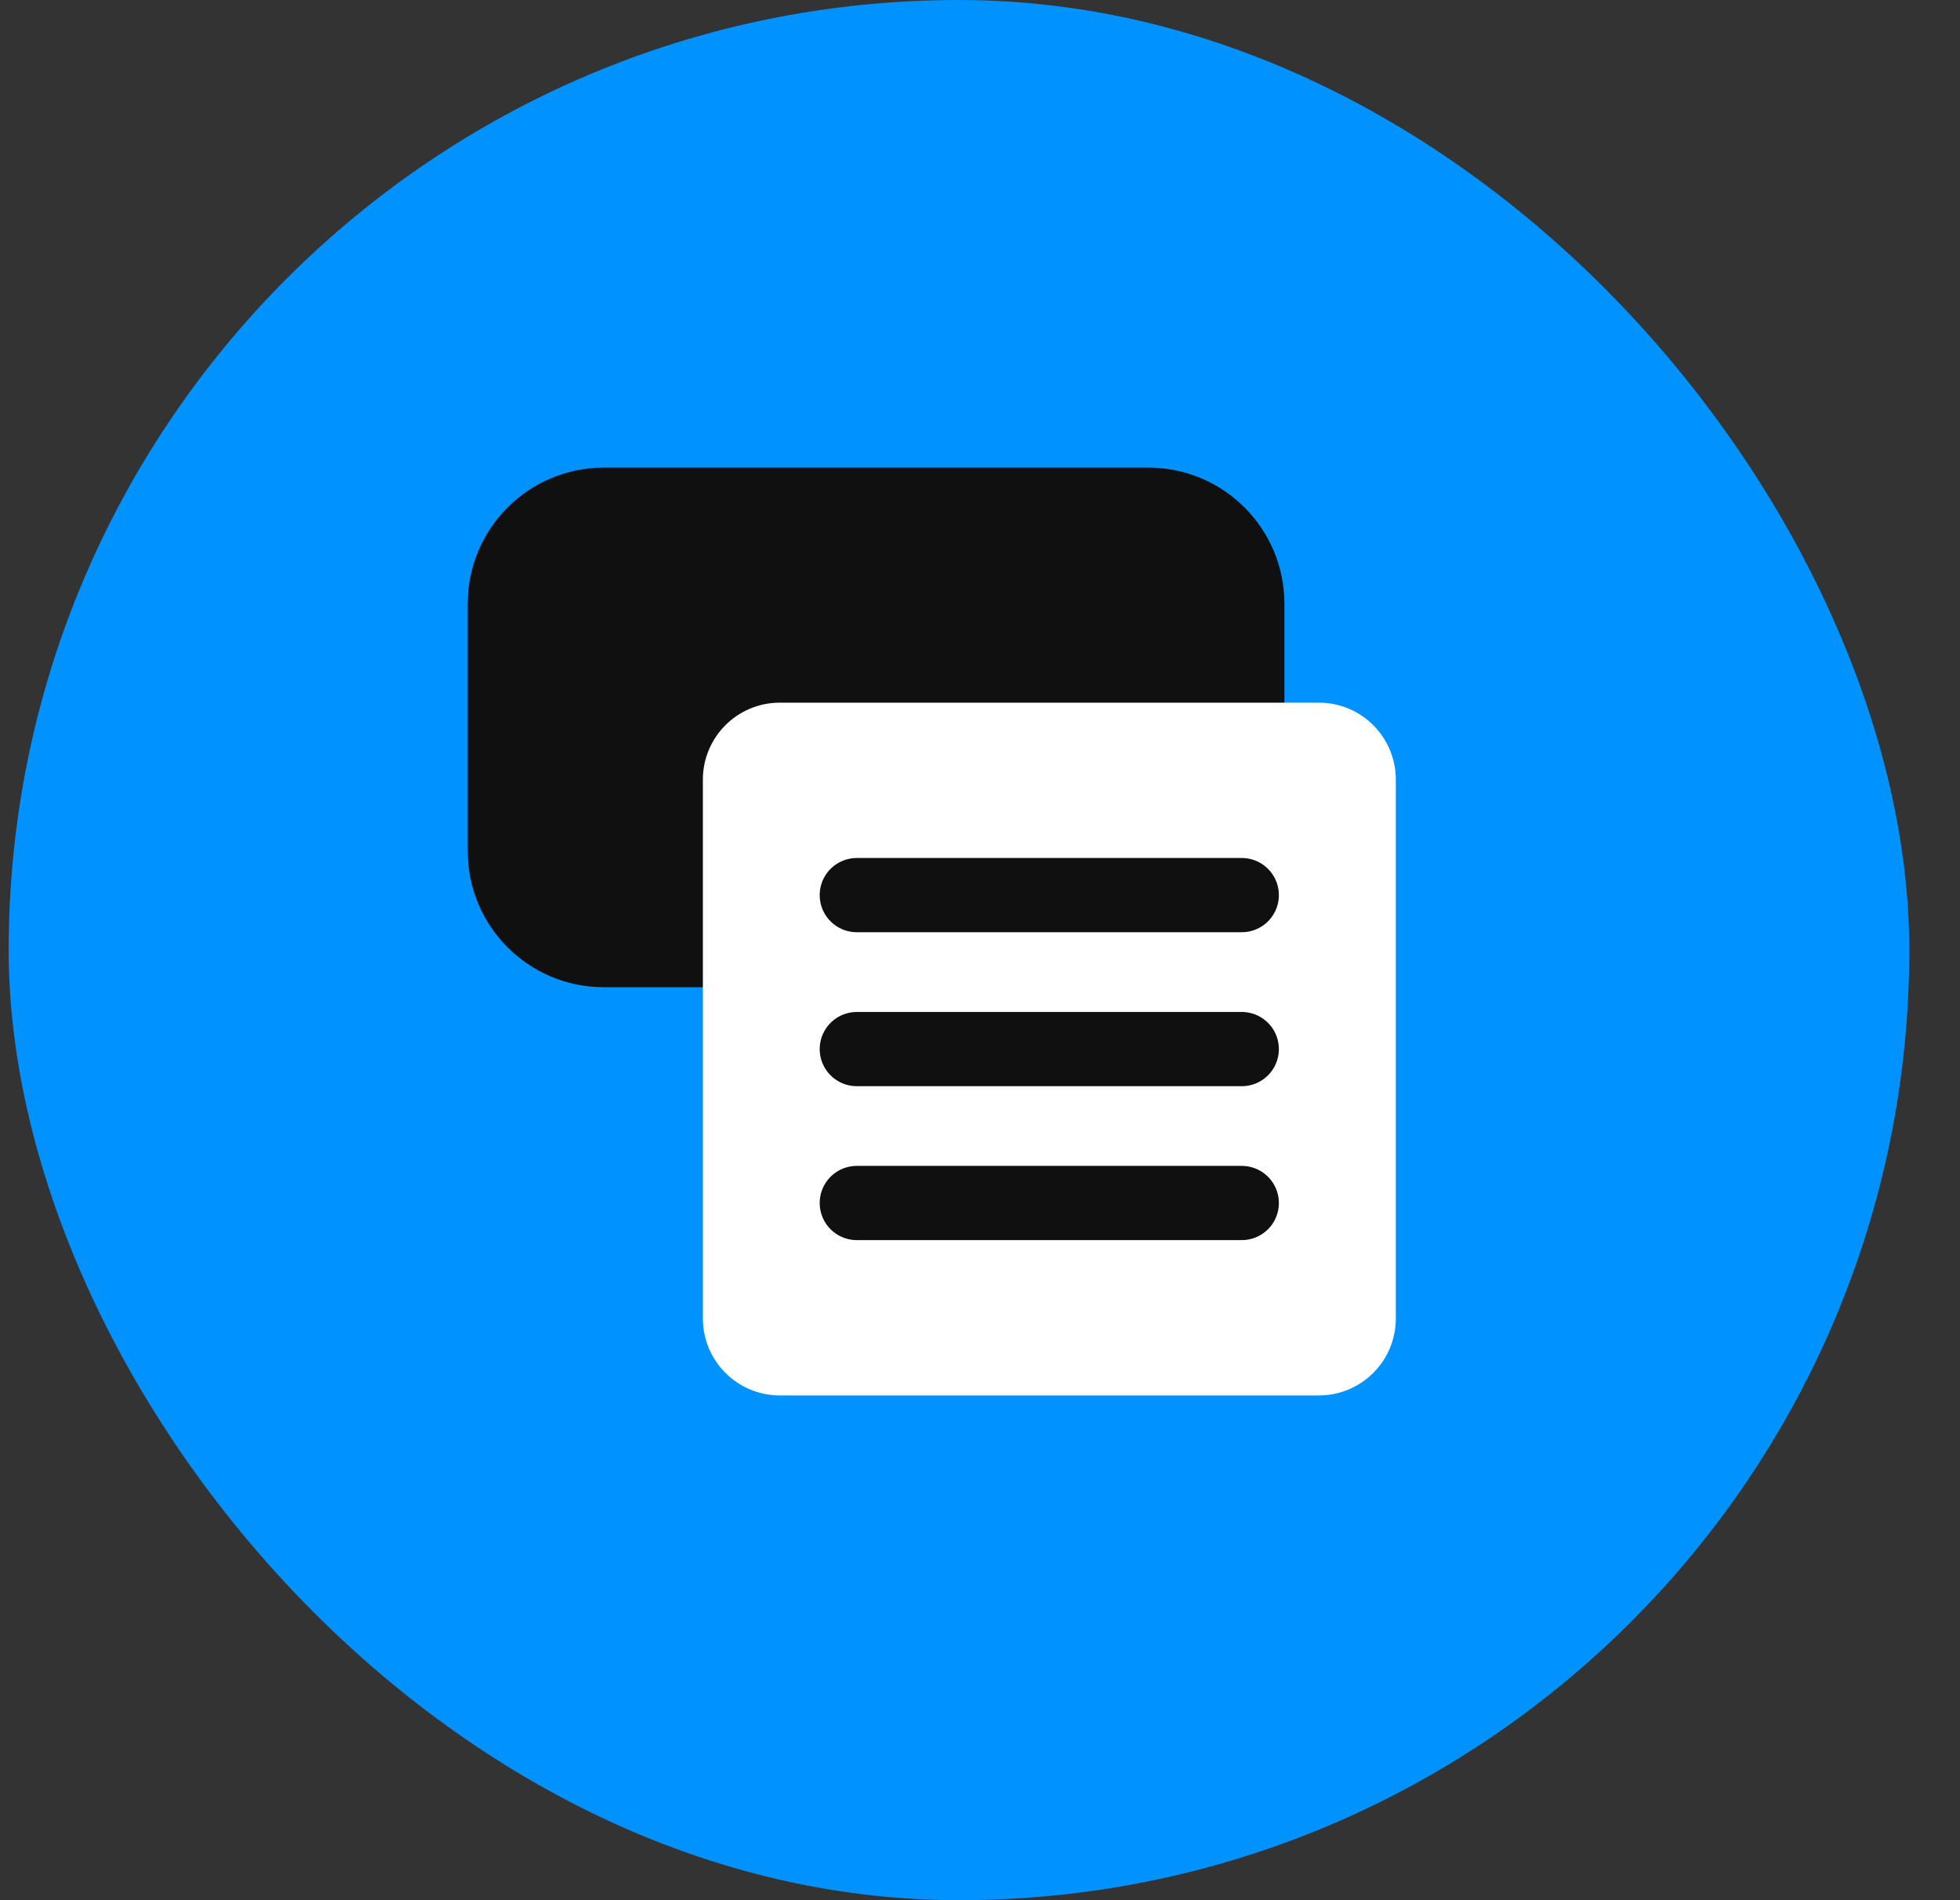<svg width="33" height="32" viewBox="0 0 33 32" fill="none" xmlns="http://www.w3.org/2000/svg">
<rect x="0" y="0" width="33" height="32" fill="#333333" stroke="none"/>
<rect x="0.146" width="32" height="32" rx="16" fill="#0092FF"/>
<path d="M21 11.833V10.167C21 9.246 20.254 8.5 19.333 8.5H10.167C9.246 8.5 8.5 9.246 8.5 10.167V14.333C8.5 15.254 9.246 16 10.167 16H11.833" fill="#101010"/>
<path d="M21 11.833V10.167C21 9.246 20.254 8.5 19.333 8.5H10.167C9.246 8.5 8.5 9.246 8.5 10.167V14.333C8.5 15.254 9.246 16 10.167 16H11.833" stroke="#101010" stroke-width="1.25" stroke-linecap="round" stroke-linejoin="round"/>
<path fill-rule="evenodd" clip-rule="evenodd" d="M22.204 23.5H13.131C12.414 23.5 11.834 22.92 11.834 22.203V13.13C11.834 12.413 12.414 11.833 13.131 11.833H22.205C22.921 11.833 23.501 12.413 23.501 13.13V22.204C23.501 22.92 22.921 23.5 22.204 23.5Z" fill="white"/>
<path d="M14.426 20.259H20.907" stroke="#101010" stroke-width="1.25" stroke-linecap="round" stroke-linejoin="round"/>
<path d="M14.426 17.667H20.907" stroke="#101010" stroke-width="1.25" stroke-linecap="round" stroke-linejoin="round"/>
<path d="M14.426 15.074H20.907" stroke="#101010" stroke-width="1.25" stroke-linecap="round" stroke-linejoin="round"/>
</svg>

